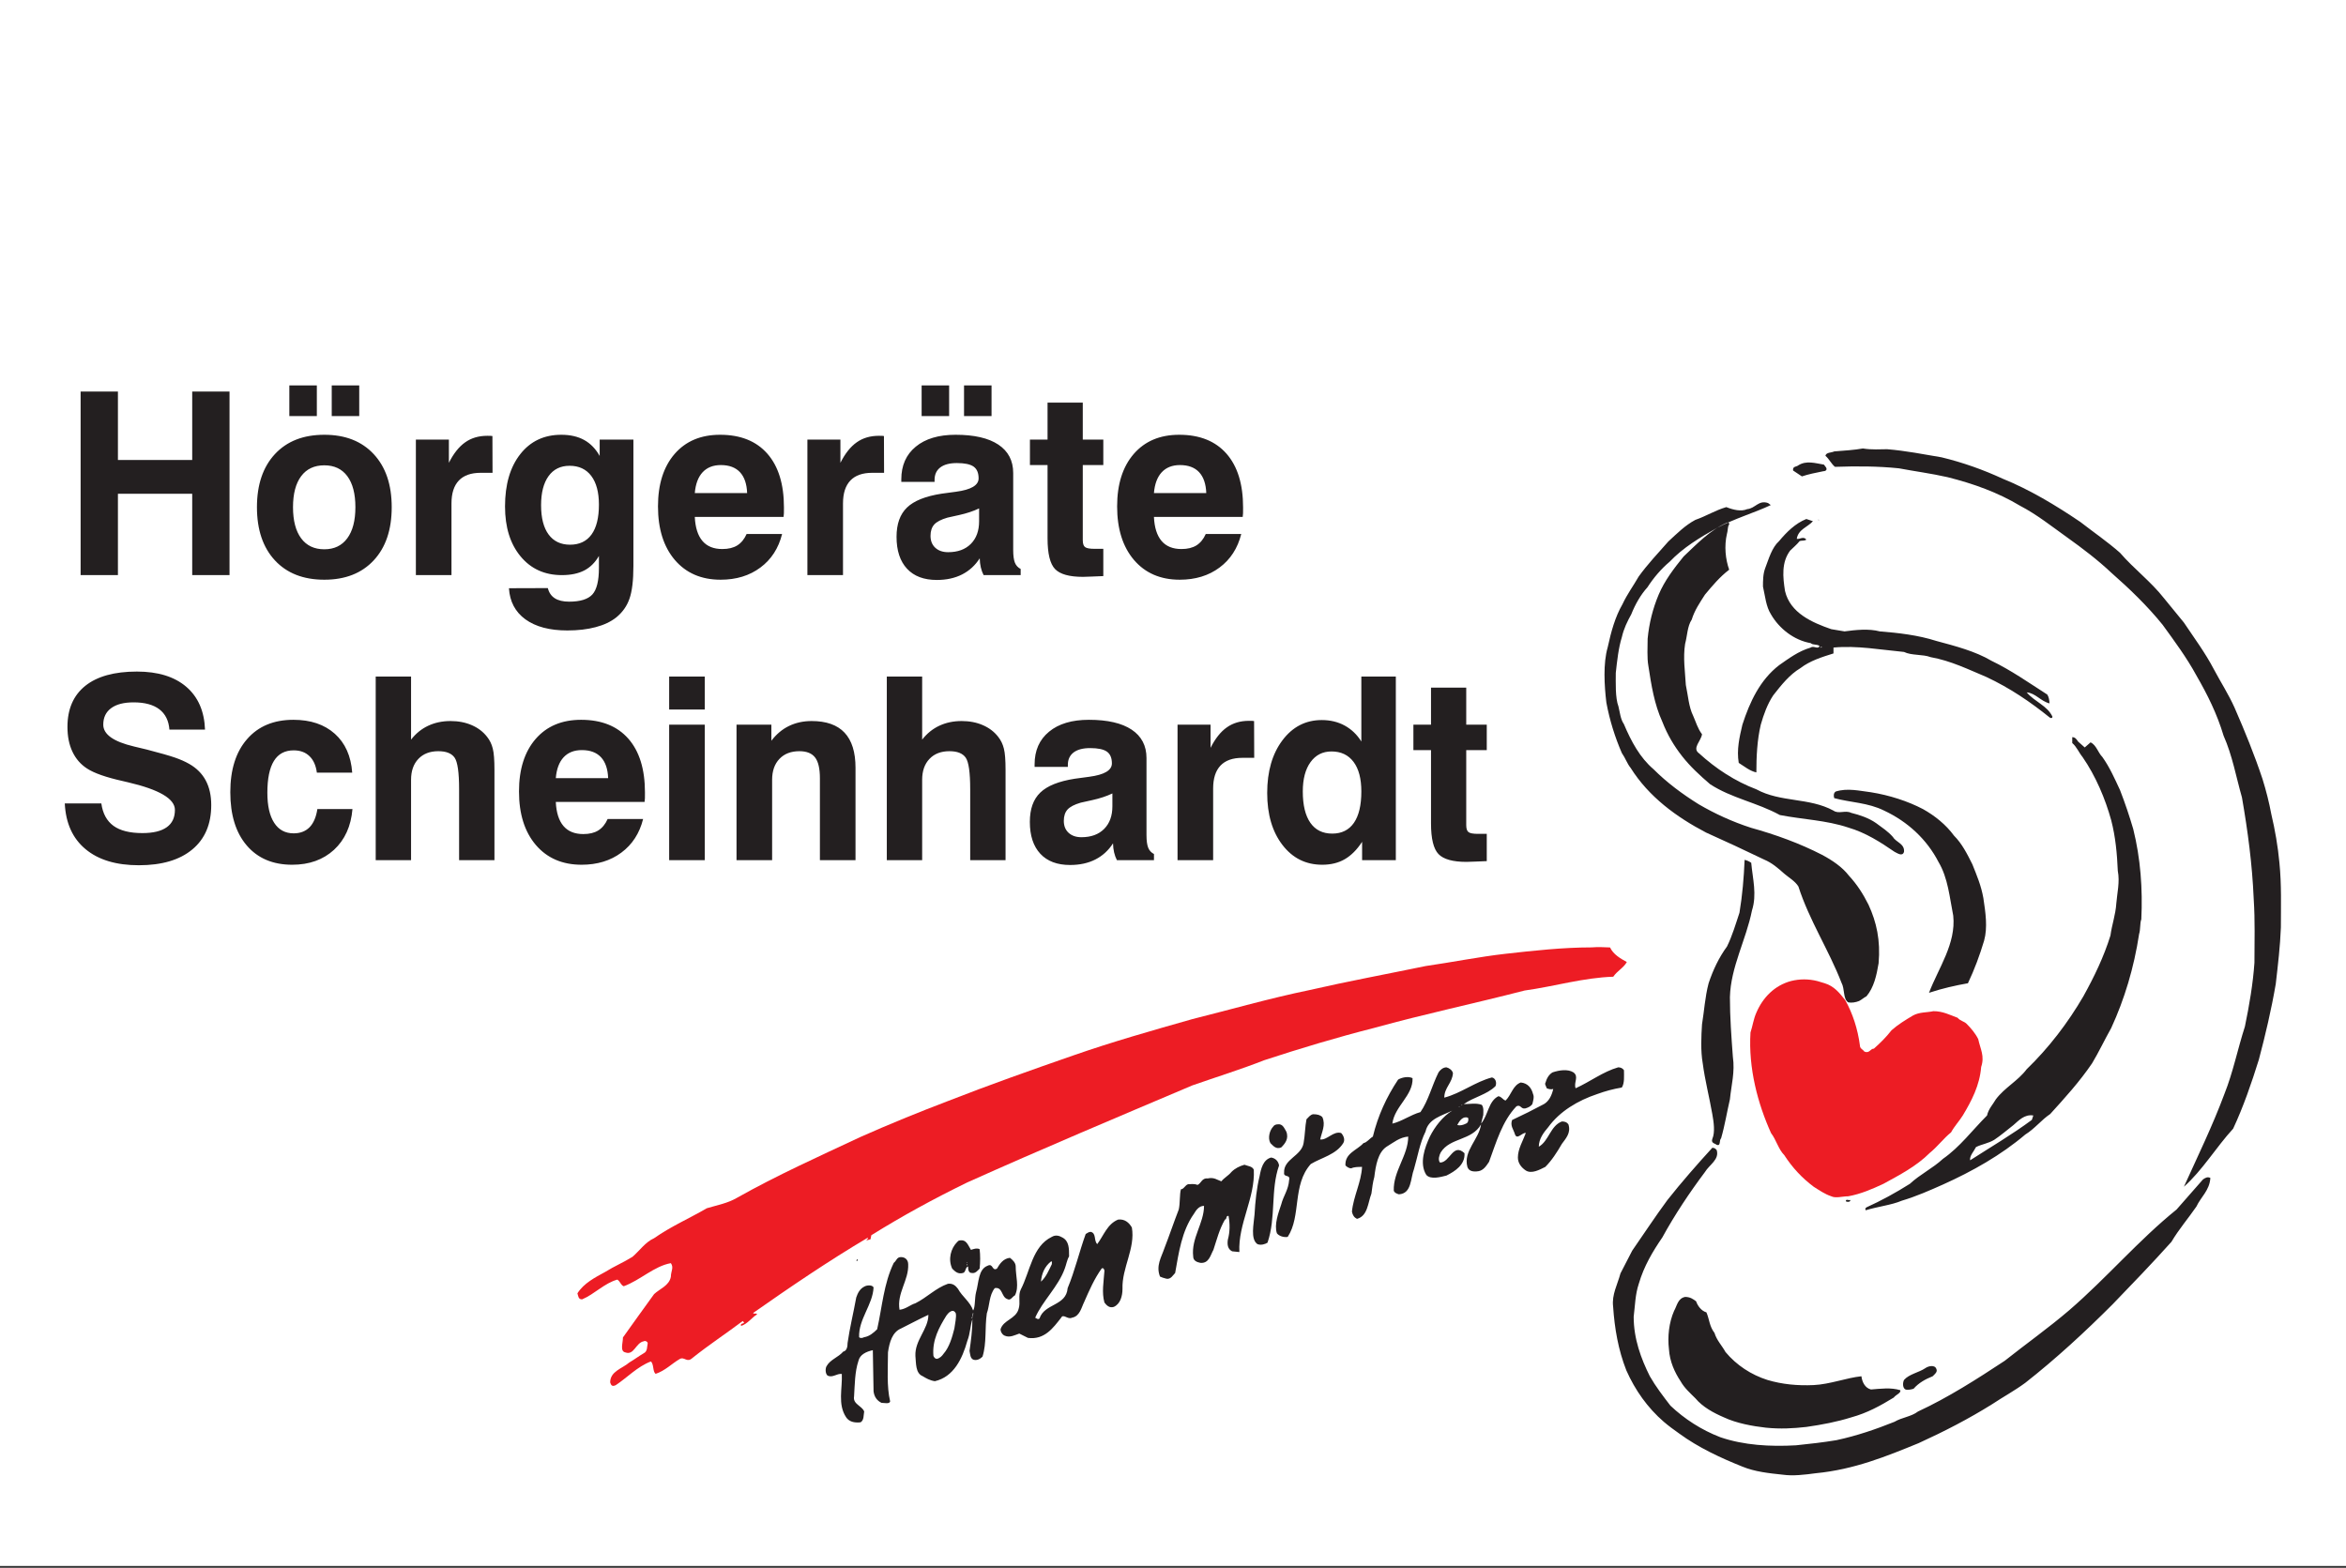 <?xml version="1.0" encoding="UTF-8" standalone="no"?>
<!DOCTYPE svg PUBLIC "-//W3C//DTD SVG 1.1//EN" "http://www.w3.org/Graphics/SVG/1.1/DTD/svg11.dtd">
<svg width="100%" height="100%" viewBox="0 0 600 401" version="1.1" xmlns="http://www.w3.org/2000/svg" xmlns:xlink="http://www.w3.org/1999/xlink" xml:space="preserve" xmlns:serif="http://www.serif.com/" style="fill-rule:evenodd;clip-rule:evenodd;stroke-linejoin:round;stroke-miterlimit:2;">
    <rect x="0" y="0" width="600" height="401" fill="#333333" stroke="none"/>
    <g transform="matrix(1,0,0,1,8.88178e-16,-0.304)">
        <g id="HG-weiß---mobile" serif:id="HG weiß – mobile" transform="matrix(1,-1.27983e-18,-2.51942e-18,2.054,1.128,-102.799)">
            <rect x="-1.128" y="50.189" width="600" height="195" style="fill:white;"/>
        </g>
        <g id="Scheinhardt-Ohr" serif:id="Scheinhardt Ohr" transform="matrix(1,0,0,1,1,14)">
            <g transform="matrix(1.562,0,0,1.562,-473.739,99.658)">
                <path d="M592.588,10.133C590.051,11.346 586.63,12.34 583.762,13.884C581.003,15.429 578.245,17.085 576.038,19.402C574.604,20.615 573.391,22.05 572.396,23.593C571.294,24.807 570.411,26.353 569.749,28.008C569.087,29.221 568.535,30.324 568.204,31.758C567.652,33.525 567.432,35.62 567.211,37.607C567.211,39.152 567.102,41.69 567.652,43.124C567.873,44.006 567.984,45.219 568.535,45.991C569.749,48.861 571.184,51.508 573.391,53.384C575.597,55.592 578.134,57.467 580.783,59.121C583.431,60.667 586.299,61.99 589.389,62.984C593.361,64.088 597.333,65.522 600.975,67.397C602.629,68.279 604.284,69.383 605.387,70.818C606.711,72.252 607.704,73.796 608.587,75.562C609.911,78.43 610.572,81.408 610.242,85.16C609.911,87.146 609.47,89.133 608.256,90.566C607.814,90.787 607.484,91.119 607.043,91.339C606.49,91.56 605.829,91.67 605.277,91.56C604.395,91.008 604.725,89.353 604.173,88.359C602.077,82.953 598.878,78.099 597.111,72.583C596.561,71.699 595.568,71.148 594.795,70.487C593.802,69.604 592.809,68.72 591.484,68.169C588.285,66.625 585.195,65.19 581.996,63.756C577.143,61.217 572.618,57.907 569.639,53.164C569.087,52.502 568.756,51.508 568.204,50.737C567.102,48.198 566.219,45.44 565.667,42.462C565.336,39.702 565.115,36.062 565.888,33.414C566.439,30.877 567.102,28.448 568.314,26.353C569.087,24.697 570.08,23.374 570.963,21.828C572.396,19.842 574.162,17.967 575.818,16.091C577.252,14.768 578.576,13.444 580.23,12.561C582.107,11.899 583.431,11.015 585.306,10.465C586.41,10.905 587.734,11.237 588.727,10.796C590.051,10.685 590.602,9.251 592.146,9.802L592.588,10.133ZM611.639,0.986C614.646,1.226 617.652,1.826 620.54,2.309C624.027,3.151 627.396,4.353 630.523,5.797C634.975,7.601 639.184,10.127 643.273,12.894C645.438,14.576 647.725,16.14 649.77,17.945C652.054,20.592 654.82,22.636 656.986,25.403C658.068,26.726 659.15,28.049 660.232,29.371C661.918,31.898 663.722,34.303 665.165,37.071C666.248,39.114 667.57,41.159 668.533,43.324C670.217,47.174 671.781,51.023 673.104,54.992C673.705,56.917 674.188,58.842 674.548,60.765C675.148,63.292 675.63,66.059 675.871,68.704C676.232,72.314 676.111,75.801 676.111,79.29C675.991,82.417 675.63,85.424 675.27,88.551C674.548,92.761 673.585,96.851 672.502,100.941C671.3,104.788 669.977,108.638 668.293,112.245C665.525,115.253 663.241,119.103 660.232,121.747C662.52,116.697 664.925,111.765 666.85,106.593C668.293,102.986 669.014,99.257 670.217,95.527C670.939,92.04 671.54,88.551 671.781,85.062C671.781,81.455 671.9,78.328 671.66,74.598C671.42,68.946 670.697,63.532 669.736,58C668.773,54.632 668.172,51.144 666.729,47.896C665.646,44.287 664.083,41.159 662.277,38.032C660.715,35.146 658.67,32.38 656.746,29.733C654.219,26.606 651.333,23.839 648.326,21.193C646.16,19.148 643.635,17.223 641.107,15.42C638.582,13.614 636.177,11.691 633.41,10.246C629.802,8.082 625.832,6.638 621.502,5.555C618.855,4.954 616.09,4.593 613.564,4.113C610.075,3.752 606.587,3.752 603.1,3.871C602.497,3.39 602.136,2.549 601.535,2.068C601.654,1.467 602.497,1.587 602.979,1.345C604.542,1.226 606.347,1.105 607.67,0.864C609.113,1.105 610.557,0.986 611.639,0.986ZM601.654,3.991C601.896,4.473 601.415,4.593 601.174,4.593C599.971,4.834 598.77,5.074 597.686,5.436L596.242,4.473C596.122,3.752 596.844,3.871 597.085,3.632C598.408,2.79 599.852,3.271 601.295,3.51L601.654,3.991ZM599.49,12.773C598.648,13.736 597.085,14.095 596.844,15.659C597.325,15.779 597.926,15.178 598.408,15.779C598.167,16.021 597.686,15.901 597.325,16.021C596.844,16.621 596.242,17.103 595.761,17.585C594.318,19.508 594.559,21.915 594.919,24.199C595.761,27.809 599.37,29.371 602.497,30.454C603.219,30.574 603.941,30.696 604.663,30.816C606.466,30.574 608.632,30.334 610.436,30.816C613.443,31.055 616.691,31.417 619.697,32.38C622.825,33.22 626.072,34.064 628.719,35.627C631.967,37.191 634.854,39.236 637.861,41.159C638.102,41.521 638.222,42.121 638.222,42.604C636.777,42.242 635.936,40.92 634.493,40.799C635.816,42.362 637.861,42.965 638.703,44.769C638.703,45.129 638.342,45.008 638.222,44.888C635.094,42.362 631.727,40.076 627.877,38.273C624.991,37.071 622.104,35.627 618.736,35.026C617.533,34.545 615.607,34.784 614.406,34.182C610.557,33.822 606.707,33.101 602.857,33.462L602.857,34.424C600.934,35.026 599.009,35.627 597.445,36.829C595.641,37.911 594.318,39.595 592.995,41.279C592.033,42.723 591.431,44.407 590.95,46.092C590.35,48.617 590.229,51.383 590.229,53.909C589.146,53.67 588.304,52.947 587.342,52.346C586.98,50.181 587.462,48.135 587.943,46.092C589.146,42.362 590.83,38.754 593.957,36.348C595.521,35.265 597.085,34.064 599.13,33.462C599.611,33.101 600.332,33.822 600.572,33.22C600.212,32.861 599.49,33.101 599.13,32.739C596.363,32.258 593.957,30.334 592.634,28.049C591.792,26.726 591.672,25.042 591.311,23.478C591.311,22.515 591.311,21.434 591.672,20.47C592.273,18.907 592.755,17.103 593.957,16.021C595.16,14.576 596.604,13.133 598.408,12.412L599.49,12.773ZM600.453,12.653L600.332,12.531L600.453,12.531L600.453,12.653ZM585.658,13.494C585.537,13.856 585.537,14.457 585.417,14.818C584.936,16.862 585.177,19.028 585.777,20.712C584.214,21.915 583.012,23.358 581.809,24.801C580.967,26.125 580.125,27.326 579.643,28.89C578.922,29.973 578.922,31.536 578.561,32.861C578.2,35.146 578.561,37.43 578.681,39.595C579.042,41.279 579.162,43.204 579.884,44.648C580.365,45.731 580.605,46.693 581.328,47.654C581.207,48.737 579.643,49.941 580.846,50.782C583.613,53.309 586.74,55.354 590.229,56.676C594.197,58.842 598.889,58 602.857,60.165C603.701,60.765 604.783,60.045 605.745,60.526C607.188,60.886 608.632,61.367 609.835,62.21C610.797,62.931 611.759,63.532 612.602,64.494C613.082,65.337 614.525,65.577 614.406,66.901C614.165,67.742 613.322,67.14 612.842,66.901C610.557,65.337 608.15,63.774 605.264,62.931C601.654,61.728 597.806,61.609 594.077,60.886C590.35,58.842 586.139,58.119 582.65,55.835C580.967,54.39 579.402,52.947 578.08,51.263C576.757,49.579 575.674,47.776 574.832,45.611C573.509,42.723 573.027,39.595 572.547,36.468C572.306,35.146 572.426,33.342 572.426,32.018C572.667,29.492 573.268,27.087 574.23,24.801C575.193,22.515 576.757,20.47 578.32,18.547C580.486,16.502 582.65,14.216 585.417,13.013C585.777,12.894 585.898,13.254 585.658,13.494ZM600.934,33.462L600.693,33.462C600.813,33.342 600.813,33.342 600.934,33.342L600.934,33.462ZM642.913,48.858L643.995,49.821L644.957,48.979C645.92,49.46 646.16,50.662 646.882,51.383C648.085,53.068 648.927,54.992 649.77,56.797C650.611,58.962 651.333,61.127 651.934,63.172C653.137,67.983 653.498,73.034 653.257,77.967C653.016,78.568 653.137,79.65 652.896,80.373C652.054,85.906 650.491,91.076 648.326,95.769C647.243,97.693 646.281,99.738 645.197,101.54C643.152,104.548 640.748,107.195 638.342,109.841C636.898,110.804 635.816,112.245 634.253,113.208C630.283,116.577 625.592,119.224 620.781,121.388C618.615,122.351 616.45,123.314 614.044,124.034C612.359,124.755 610.075,124.997 608.15,125.599C608.029,125.478 608.029,125.238 608.271,125.116C610.677,124.034 613.082,122.71 615.368,121.269C617.052,119.704 619.097,118.741 620.781,117.179C623.547,115.253 625.592,112.488 627.998,110.081C628.238,108.999 628.96,108.277 629.441,107.435C630.884,105.511 633.049,104.429 634.493,102.503C638.102,99.017 641.229,94.925 643.755,90.595C645.559,87.348 647.122,84.101 648.205,80.613C648.445,78.808 649.047,77.244 649.168,75.321C649.288,73.757 649.77,71.833 649.408,70.028C649.288,67.261 649.047,64.494 648.326,61.728C647.363,58.239 645.8,54.511 643.635,51.383C643.033,50.662 642.672,49.699 641.951,49.098L641.951,48.135C642.432,48.135 642.672,48.498 642.913,48.858ZM608.993,57.157C612,57.638 615.007,58.601 617.533,59.925C619.457,61.007 621.262,62.449 622.585,64.255C623.908,65.577 624.75,67.261 625.592,68.946C626.314,70.75 627.035,72.434 627.396,74.479C627.757,76.883 628.118,79.29 627.518,81.455C626.795,83.861 625.953,86.146 624.87,88.43C622.825,88.792 620.66,89.273 618.495,89.994C620.059,85.906 622.945,81.935 622.464,77.364C621.863,74.358 621.622,71.231 620.059,68.585C618.134,64.856 615.007,61.968 611.158,60.165C608.512,58.842 605.625,58.842 602.979,58.119C602.857,57.758 602.857,57.278 603.219,57.037C605.145,56.436 607.068,56.917 608.993,57.157ZM631.727,57.398L631.727,57.278L631.727,57.398ZM589.386,68.704C589.627,71.351 590.35,73.877 589.507,76.523C588.545,81.335 586.02,85.785 585.898,90.717C585.898,93.964 586.139,97.212 586.379,100.46C586.74,102.986 586.139,105.029 585.898,107.435C585.417,109.48 585.056,111.765 584.455,113.81C584.094,114.171 584.455,115.134 583.732,114.892C583.493,114.652 582.771,114.652 583.012,113.931C583.493,112.849 583.252,111.163 583.012,109.841C582.529,107.073 581.809,104.308 581.447,101.54C581.087,99.496 581.207,97.092 581.328,95.167C581.688,93.002 581.809,90.717 582.41,88.43C583.132,86.265 584.094,84.22 585.417,82.417C586.259,80.732 586.861,78.689 587.462,76.883C587.943,73.998 588.184,71.111 588.304,68.223C588.785,68.343 589.025,68.465 589.386,68.704ZM644.717,88.43L644.717,88.31L644.717,88.43ZM635.335,110.804C632.087,113.208 628.6,115.253 625.23,117.419C625.111,116.697 625.832,115.976 626.193,115.253C627.154,114.773 628.238,114.652 629.2,114.052C630.283,113.329 631.246,112.488 632.328,111.646C633.17,110.923 634.132,109.841 635.575,110.081L635.335,110.804ZM583.732,115.736C584.214,117.298 582.529,118.14 581.809,119.343C579.283,122.71 576.877,126.32 574.832,130.049C573.268,132.333 571.825,134.739 570.982,137.626C570.381,139.431 570.381,141.114 570.141,143.038C570.141,146.648 571.344,149.896 572.787,152.782C573.75,154.466 574.952,156.031 576.154,157.593C578.441,159.759 581.207,161.564 584.335,162.767C588.184,164.087 592.514,164.329 596.725,164.087C599.009,163.849 601.174,163.609 603.339,163.247C606.707,162.525 609.835,161.443 612.842,160.239C614.044,159.519 615.607,159.398 616.691,158.556C621.622,156.271 626.314,153.263 630.884,150.255C634.373,147.489 638.102,144.843 641.47,141.956C647.604,136.663 652.775,130.532 659.031,125.478C660.475,123.794 661.918,122.23 663.361,120.546C663.722,120.306 664.083,120.066 664.564,120.306C664.443,122.351 663,123.433 662.277,124.997C660.955,126.921 659.393,128.726 658.189,130.771C655.063,134.259 651.814,137.626 648.566,140.993C643.995,145.566 639.304,149.896 634.253,153.864C632.447,155.189 630.645,156.15 628.839,157.353C624.991,159.759 621.021,161.804 616.811,163.728C611.52,165.894 606.227,168.058 599.971,168.659C598.167,168.9 596.242,169.142 594.559,168.9C592.273,168.659 589.988,168.419 587.943,167.577C584.335,166.134 580.727,164.45 577.6,162.163C576.757,161.564 575.915,160.96 575.072,160.239C572.426,157.954 570.381,155.068 568.938,151.82C567.615,148.452 567.014,144.964 566.773,141.355C566.533,139.431 567.495,137.747 567.977,135.943C568.577,134.739 569.299,133.415 569.9,132.214C571.825,129.447 573.629,126.681 575.674,123.913C577.959,121.027 580.486,118.14 583.012,115.374C583.372,115.374 583.493,115.493 583.732,115.736ZM605.625,123.913C605.625,124.275 605.145,124.275 604.902,124.154C604.783,123.675 605.384,124.034 605.625,123.913ZM580.365,140.513C580.605,141.236 581.207,142.077 582.049,142.318C582.529,143.4 582.529,144.603 583.372,145.685C583.732,146.888 584.575,147.73 585.177,148.814C586.98,150.978 589.386,152.542 592.033,153.384C594.439,154.105 596.964,154.347 599.611,154.226C602.257,154.105 605.023,153.023 607.429,152.782C607.549,153.743 608.029,154.706 608.993,154.947C610.557,154.827 612.241,154.585 613.804,155.068C613.924,155.548 613.082,155.788 612.721,156.271C610.557,157.593 608.391,158.796 605.745,159.519C603.46,160.239 600.934,160.722 598.408,161.081C596.242,161.322 594.197,161.443 591.792,161.202C589.627,160.96 586.98,160.48 584.936,159.519C583.252,158.796 581.447,157.833 580.245,156.39C579.402,155.548 578.441,154.706 577.839,153.624C576.877,152.181 576.035,150.376 575.915,148.331C575.674,146.286 575.915,144.001 576.757,142.077C577.238,141.236 577.357,140.032 578.561,139.79C579.402,139.79 579.884,140.152 580.365,140.513ZM619.697,151.579C619.939,152.06 619.457,152.421 619.097,152.782C617.893,153.263 616.811,153.864 615.969,154.827C615.607,154.947 615.007,155.068 614.646,154.947C614.165,154.706 614.165,153.864 614.406,153.384C615.247,152.421 616.811,152.181 617.893,151.458C618.375,151.099 619.457,150.859 619.697,151.579ZM540.55,103.144C540.432,104.796 539.132,105.505 539.132,107.159C541.85,106.45 544.212,104.562 546.929,103.853C547.52,103.97 547.756,104.679 547.52,105.269C546.102,106.687 543.977,107.042 542.322,108.224C543.268,108.224 544.33,107.988 545.275,108.341C545.63,108.814 545.512,109.523 545.512,109.995C545.393,110.468 545.275,110.941 545.156,111.413C546.338,109.995 546.338,107.751 547.992,106.925C548.583,107.042 548.701,107.515 549.174,107.634C550.119,106.687 550.355,105.152 551.654,104.679C552.836,104.796 553.427,105.624 553.663,106.57C553.898,107.042 553.663,107.751 553.545,108.224C553.309,108.577 552.836,108.814 552.363,108.933C551.654,109.05 551.654,108.224 550.945,108.577C548.583,111.06 547.638,114.486 546.456,117.675C545.984,118.384 545.512,119.093 544.686,119.21C543.857,119.329 543.148,119.21 542.913,118.501C542.204,115.902 544.803,114.013 545.156,111.531C543.621,114.247 540.077,113.657 538.541,116.14C538.305,116.611 538.068,117.32 538.423,117.792C540.077,117.792 540.55,114.486 542.439,116.257C542.559,118.148 540.904,119.21 539.486,119.919C538.541,120.156 536.887,120.628 536.179,119.802C534.997,117.911 535.941,115.312 536.77,113.538C537.596,111.886 538.896,110.232 540.432,109.286C538.777,110.113 536.533,110.585 536.061,112.712C535.115,114.603 534.761,116.847 534.17,118.857C533.579,120.392 533.816,122.872 531.689,122.991C531.335,122.872 530.98,122.755 530.861,122.4C530.744,119.21 533.225,116.611 533.225,113.538C531.807,113.657 530.861,114.486 529.681,115.195C528.263,116.14 527.908,118.265 527.672,120.156C527.436,120.984 527.318,121.929 527.199,122.872C526.609,124.409 526.609,126.534 524.837,127.009C524.363,126.773 524.128,126.417 524.01,125.825C524.245,123.345 525.546,120.984 525.664,118.501C525.072,118.501 524.363,118.501 523.893,118.738C523.537,118.738 523.184,118.501 522.947,118.265C522.828,116.257 524.837,115.784 525.9,114.603C526.491,114.486 526.845,113.894 527.436,113.538C528.263,110.113 529.681,107.042 531.57,104.206C532.162,103.853 533.225,103.616 533.934,103.97C534.052,106.806 530.98,108.577 530.626,111.413C532.162,111.06 533.579,109.995 535.232,109.523C536.533,107.634 537.124,105.152 538.188,103.025C538.423,102.669 538.896,102.198 539.486,102.198C539.959,102.316 540.432,102.669 540.55,103.144ZM568.549,102.669C568.549,103.616 568.668,104.796 568.195,105.505C566.777,105.741 565.479,106.097 564.178,106.57C560.988,107.634 558.035,109.404 556.145,112.003C555.436,112.831 554.607,113.894 554.607,115.195C556.263,114.247 556.498,111.769 558.389,111.06C558.861,111.06 559.216,111.177 559.452,111.531C559.925,112.948 558.98,113.894 558.389,114.722C557.563,116.14 556.734,117.439 555.672,118.501C554.727,118.974 553.427,119.683 552.482,119.093C551.773,118.62 551.182,117.911 551.182,116.966C551.182,115.548 552.009,114.247 552.482,112.948C551.891,112.831 551.064,114.13 550.71,113.185C550.473,112.359 549.883,111.769 550.236,110.822C552.009,109.995 553.663,109.169 555.436,108.224C556.263,107.751 556.734,106.806 556.971,105.741C556.617,105.861 556.145,105.741 555.908,105.624C555.79,105.269 555.554,104.915 555.672,104.796C555.908,103.97 556.263,103.378 556.854,103.025C557.916,102.669 559.334,102.435 560.279,103.025C561.225,103.734 560.279,104.679 560.634,105.624C562.996,104.562 565.123,102.907 567.604,102.198C567.959,102.198 568.313,102.316 568.549,102.669ZM541.968,108.46L541.968,108.341L542.086,108.341L541.968,108.46ZM541.495,108.697L541.613,108.577L541.613,108.697L541.495,108.697ZM519.166,110.351C519.755,111.65 519.047,112.831 518.813,114.013C519.992,114.13 520.938,112.595 522.237,112.948C522.591,113.304 522.947,114.013 522.591,114.603C521.411,116.493 519.047,116.966 517.275,118.029C514.203,121.454 515.74,126.534 513.495,129.96C512.904,130.079 512.078,129.843 511.723,129.37C511.25,127.952 511.959,126.064 512.432,124.646C512.787,123.228 513.612,122.282 513.729,120.628C513.968,119.683 512.787,120.275 512.904,119.447C512.787,117.202 515.74,116.73 516.094,114.603C516.331,113.304 516.331,111.886 516.565,110.704C516.922,110.351 517.156,109.995 517.63,109.876C518.339,109.876 518.813,109.995 519.166,110.351ZM543.031,110.468C543.148,110.822 543.031,111.294 542.676,111.413C542.204,111.65 541.73,111.769 541.259,111.65C541.613,110.941 542.204,110.113 543.031,110.468ZM513.258,112.712C513.729,113.894 513.023,114.722 512.432,115.312C511.605,115.665 511.132,115.075 510.66,114.603C510.188,113.777 510.542,112.476 511.132,111.886C511.25,111.65 511.605,111.531 511.841,111.531C512.668,111.413 512.904,112.122 513.258,112.712ZM512.078,118.265C510.66,122.282 511.605,126.773 510.188,130.907C509.833,131.144 509.124,131.379 508.533,131.144C507.352,130.316 507.943,127.835 508.061,126.3C508.179,124.171 508.415,121.929 508.888,120.036C509.124,118.738 509.479,117.32 510.777,116.966C511.486,117.083 511.959,117.556 512.078,118.265ZM507.943,118.974C508.179,123.581 505.344,127.835 505.58,132.443L504.398,132.323C503.689,131.97 503.57,131.261 503.689,130.435C504.044,129.135 504.044,127.835 503.807,126.534C503.335,126.417 503.57,127.126 503.217,127.126C502.271,128.781 501.917,130.316 501.326,132.087C500.854,132.915 500.617,134.333 499.2,134.214C498.609,134.097 498.018,133.861 498.018,133.152C497.664,130.198 499.791,127.718 499.791,124.88C498.964,124.88 498.491,125.589 498.137,126.181C496.128,129.017 495.656,132.56 495.064,135.868C494.711,136.224 494.355,136.933 493.648,136.814C493.174,136.695 492.82,136.577 492.584,136.458C491.875,134.687 492.82,133.269 493.293,131.851C494.12,129.726 494.829,127.599 495.656,125.472C495.893,124.409 495.773,122.991 496.01,122.163C496.482,122.163 496.719,121.454 497.191,121.337C497.664,121.337 498.137,121.22 498.727,121.454C499.318,121.22 499.436,120.275 500.382,120.392C501.445,120.156 501.917,120.628 502.626,120.864C503.1,120.275 503.807,119.919 504.279,119.329C504.871,118.738 505.58,118.384 506.406,118.148C506.997,118.384 507.706,118.384 507.943,118.974ZM487.977,128.425C488.566,131.851 486.322,135.042 486.441,138.468C486.441,139.65 486.086,140.948 485.023,141.421C484.314,141.657 483.841,141.185 483.486,140.712C483.016,139.058 483.369,137.286 483.486,135.515C483.486,135.279 483.251,134.923 483.016,135.159C481.833,136.814 481.006,138.704 480.179,140.595C479.707,141.538 479.47,142.956 478.171,143.193C477.462,143.548 476.753,142.484 476.398,143.193C475.1,144.847 473.681,146.857 470.964,146.501C470.492,146.265 470.02,146.029 469.546,145.792C468.837,146.029 468.01,146.501 467.184,146.148C466.829,146.029 466.475,145.556 466.475,145.083C466.947,143.548 468.956,143.429 469.428,141.777C469.783,140.712 469.311,139.531 469.783,138.585C471.318,135.632 471.673,131.497 474.863,129.96C475.453,129.607 476.044,129.726 476.635,130.079C477.697,130.669 477.697,131.851 477.697,133.152C477.344,133.741 477.225,134.57 476.988,135.159C475.926,138.113 473.327,140.476 472.145,143.193C472.382,143.312 472.618,143.548 472.854,143.312C473.681,140.829 477.225,141.304 477.462,138.351C478.643,135.515 479.352,132.443 480.416,129.489C480.652,129.37 480.888,129.135 481.242,129.135C482.188,129.37 481.715,130.552 482.306,131.144C483.369,129.726 483.96,127.835 485.732,127.126C486.795,127.009 487.504,127.599 487.977,128.425ZM461.631,132.087C461.984,131.97 462.576,131.734 463.049,131.97C463.167,132.915 463.167,134.097 463.049,135.159C462.693,135.515 462.34,135.986 461.749,135.868C461.275,135.868 461.158,135.396 461.158,134.806C460.686,134.923 460.804,135.751 460.331,135.868C459.504,136.105 459.031,135.632 458.559,135.159C457.85,133.624 458.322,131.851 459.386,130.788C459.504,130.669 459.622,130.552 459.74,130.552C460.922,130.316 461.158,131.379 461.631,132.087ZM560.634,133.269M451.352,134.45C451.471,137.05 449.462,139.177 449.936,141.894C450.998,141.777 451.707,141.068 452.534,140.829C454.424,139.886 455.842,138.351 457.85,137.642C458.677,137.523 459.15,137.995 459.504,138.468C460.213,139.767 461.513,140.595 461.984,142.013C462.34,141.538 462.222,140.003 462.458,139.058C462.93,137.404 462.813,135.279 464.348,134.687C465.293,134.214 465.057,135.632 465.884,135.159C466.357,134.333 466.947,133.505 468.01,133.388C468.482,133.741 468.956,134.214 468.956,134.806C468.956,136.458 469.546,138.113 468.837,139.531C468.365,139.767 468.129,140.476 467.538,140.122C466.592,139.767 466.829,138.113 465.529,138.351C464.584,139.531 464.702,141.185 464.23,142.484C463.875,144.847 464.23,147.327 463.521,149.573C463.167,149.927 462.576,150.282 461.984,150.046C461.513,149.81 461.513,149.218 461.395,148.628C461.631,146.974 461.867,145.202 461.867,143.429C461.513,144.493 461.513,145.792 461.04,146.974C460.213,149.927 458.795,152.88 455.725,153.589C454.896,153.472 454.306,153.116 453.715,152.763C452.534,152.29 452.652,150.636 452.534,149.454C452.416,146.857 454.66,145.083 454.66,142.722C453.125,143.429 451.589,144.257 450.171,144.964C448.753,145.556 448.281,147.21 448.044,148.864C448.044,151.462 447.809,154.417 448.398,156.898C448.281,157.37 447.453,157.134 446.98,157.134C446.271,156.781 445.8,156.189 445.682,155.243L445.563,148.511C444.5,148.745 443.438,149.218 443.201,150.282C442.609,152.054 442.609,154.181 442.492,156.072C442.255,157.37 443.791,157.607 444.146,158.552C444.027,159.142 444.146,159.97 443.555,160.323C442.492,160.443 441.665,160.206 441.191,159.497C439.773,157.37 440.602,154.771 440.484,152.407C439.656,152.29 438.947,153.116 438.12,152.646C437.766,152.29 437.766,151.462 438.002,151.109C438.593,150.046 439.893,149.691 440.719,148.745C441.311,148.628 441.428,147.919 441.428,147.327C441.783,144.847 442.374,142.484 442.846,139.886C443.083,139.177 443.438,138.468 444.146,138.113C444.5,137.876 445.445,137.759 445.682,138.232C445.563,141.068 443.201,143.429 443.318,146.384C443.555,146.618 443.909,146.501 444.146,146.384C444.973,146.265 445.682,145.675 446.271,145.083C447.1,141.421 447.335,137.642 448.99,134.214C449.462,133.861 449.462,133.269 450.171,133.269C450.88,133.269 451.352,133.741 451.352,134.45ZM443.083,133.861L442.846,133.861C442.964,133.741 442.964,133.624 443.083,133.624L443.083,133.861ZM474.863,134.45C474.391,135.396 473.917,136.577 473.091,137.286C473.208,135.986 473.681,134.806 474.744,133.978C474.98,133.861 474.863,134.45 474.863,134.45ZM461.04,134.214L460.922,134.097L461.04,134.097L461.04,134.214ZM461.04,134.687L460.922,134.45L461.04,134.45L461.04,134.687ZM459.15,142.484C459.268,143.075 459.031,144.138 458.914,144.964C458.559,146.384 458.087,148.036 457.141,149.101C456.904,149.454 456.551,149.81 456.078,149.927C455.725,149.927 455.605,149.691 455.486,149.454C455.251,146.857 456.434,144.73 457.613,142.839C457.85,142.484 458.677,141.538 459.15,142.484ZM461.867,143.312L461.749,143.312L461.984,142.366C462.104,142.722 461.749,142.956 461.867,143.312Z" style="fill:rgb(35,31,32);"/>
            </g>
            <g transform="matrix(1.562,0,0,1.562,-473.739,99.658)">
                <path d="M600.212,88.07L601.415,88.43C602.979,88.912 603.82,89.994 604.783,91.197C605.986,93.363 606.828,95.888 607.188,98.654C607.188,99.135 607.67,99.257 607.91,99.617C608.752,99.978 608.872,99.135 609.475,99.135C610.557,98.174 611.52,97.212 612.359,96.13C613.443,95.167 614.646,94.445 615.85,93.723C616.931,93.121 618.134,93.242 619.217,93.002C620.781,93.002 621.863,93.603 623.186,94.085C623.547,94.566 624.27,94.685 624.63,95.047C625.352,95.769 626.072,96.611 626.554,97.572C626.915,99.257 627.637,100.339 627.035,102.144C626.795,105.15 625.471,107.677 624.027,110.081C623.427,111.042 622.705,111.765 622.104,112.849C620.9,113.81 619.939,115.134 618.615,116.216C616.45,118.38 613.684,119.823 611.037,121.269C609.232,122.111 607.309,122.952 605.264,123.314C604.302,123.314 603.219,123.675 602.497,123.314C601.415,122.952 600.572,122.351 599.611,121.747C597.686,120.306 596.122,118.62 594.799,116.577C593.837,115.614 593.477,114.052 592.634,112.968C590.469,108.157 588.904,102.384 589.266,96.49C589.627,95.408 589.747,94.324 590.229,93.242C591.311,90.717 593.236,88.792 595.882,88.07C597.325,87.709 598.77,87.709 600.212,88.07Z" style="fill:rgb(237,28,36);"/>
            </g>
            <g transform="matrix(1.562,0,0,1.562,-473.739,99.658)">
                <path d="M563.266,82.557C564.311,82.469 565.227,82.525 566.273,82.568C566.796,83.701 567.973,84.386 569.018,84.953C568.496,85.912 567.45,86.392 566.796,87.361C561.957,87.505 557.119,88.956 552.281,89.621C544.043,91.749 535.805,93.484 527.697,95.73C521.552,97.291 515.536,99.101 509.652,101.031C505.859,102.525 501.806,103.781 497.883,105.154C485.591,110.366 473.169,115.589 461.008,121.052C455.516,123.734 450.416,126.515 445.316,129.687L445.186,130.351L444.531,130.536C444.531,130.275 445.054,130.232 444.662,130.135C438.255,133.939 432.109,138.114 425.963,142.419C426.094,142.669 426.486,142.376 426.617,142.626C425.701,143.226 425.048,144.197 424.001,144.544C423.74,143.913 424.917,144.337 424.263,143.739C421.518,145.8 418.771,147.599 416.025,149.788C415.109,150.65 414.717,149.505 413.934,149.964C412.625,150.728 411.579,151.861 410.01,152.384C409.486,152.034 409.748,150.837 409.225,150.357C407.002,151.197 405.302,153.038 403.471,154.238C402.818,154.556 402.688,154.173 402.557,153.792C402.557,151.96 404.518,151.536 405.695,150.523C406.479,150.064 407.264,149.476 408.048,149.017C408.702,148.7 408.57,147.927 408.702,147.394C408.702,147.132 408.311,146.904 408.048,147.056C406.74,147.296 406.479,149.409 405.041,148.876C404.125,148.693 404.648,147.339 404.648,146.425C406.348,144.06 407.917,141.835 409.748,139.329C410.663,138.468 412.232,137.945 412.494,136.486C412.494,135.57 413.018,135.001 412.494,134.261C409.748,134.753 407.525,137.031 404.779,138.044C404.256,137.827 404.256,137.304 403.732,136.956C401.641,137.523 399.941,139.364 397.98,140.183C397.325,140.238 397.325,139.583 397.195,139.202C398.24,137.546 400.072,136.609 401.771,135.681C403.21,134.777 404.779,134.122 406.217,133.218C407.395,132.202 408.311,130.82 409.748,130.177C412.494,128.245 415.502,126.948 418.378,125.271C420.209,124.726 421.777,124.462 423.348,123.546C429.886,119.863 436.686,116.81 443.484,113.624C448.193,111.531 453.031,109.558 457.87,107.714C464.669,105.054 471.469,102.654 478.398,100.244C484.807,98.009 491.345,96.154 497.883,94.3C504.16,92.73 510.566,90.886 516.974,89.566C523.252,88.127 529.659,86.937 536.066,85.615C540.381,84.994 544.827,84.098 549.143,83.607C553.719,83.093 558.559,82.558 563.266,82.557Z" style="fill:rgb(237,28,36);"/>
            </g>
        </g>
        <g transform="matrix(1.374,0,0,1.374,-303.602,132.988)">
            <path d="M233.021,52.989L239.826,52.989C240.082,54.859 240.836,56.243 242.079,57.154C243.322,58.057 245.116,58.508 247.47,58.508C249.475,58.508 250.982,58.145 251.999,57.417C253.017,56.696 253.521,55.618 253.521,54.193C253.521,52.118 250.601,50.407 244.759,49.046C244.682,49.029 244.612,49.014 244.557,48.999C244.402,48.967 244.169,48.91 243.85,48.832C240.719,48.134 238.49,47.359 237.161,46.488C235.973,45.719 235.072,44.675 234.45,43.367C233.829,42.062 233.518,40.525 233.518,38.743C233.518,35.418 234.629,32.867 236.843,31.093C239.057,29.327 242.258,28.441 246.445,28.441C250.36,28.441 253.421,29.383 255.628,31.269C257.834,33.16 258.999,35.814 259.124,39.251L252.497,39.251C252.373,37.595 251.751,36.337 250.632,35.472C249.506,34.61 247.906,34.175 245.831,34.175C244.021,34.175 242.631,34.53 241.652,35.252C240.673,35.971 240.184,36.993 240.184,38.323C240.184,40.137 242.087,41.484 245.894,42.385C246.926,42.632 247.735,42.821 248.309,42.965C250.749,43.597 252.489,44.096 253.506,44.446C254.532,44.801 255.426,45.197 256.187,45.633C257.545,46.408 258.571,47.43 259.255,48.706C259.937,49.98 260.281,51.508 260.281,53.291C260.281,56.845 259.108,59.602 256.754,61.557C254.4,63.513 251.091,64.495 246.81,64.495C242.592,64.495 239.282,63.498 236.89,61.502C234.489,59.507 233.199,56.672 233.021,52.989ZM280.037,54.034L286.57,54.034C286.298,57.234 285.148,59.759 283.136,61.62C281.117,63.473 278.521,64.401 275.352,64.401C271.755,64.401 268.935,63.204 266.892,60.813C264.849,58.429 263.831,55.119 263.831,50.899C263.831,46.694 264.872,43.391 266.962,41.008C269.044,38.616 271.918,37.421 275.578,37.421C278.778,37.421 281.342,38.284 283.284,40.019C285.218,41.753 286.298,44.159 286.523,47.256L279.943,47.256C279.765,45.909 279.299,44.881 278.553,44.175C277.814,43.463 276.836,43.107 275.624,43.107C273.985,43.107 272.757,43.763 271.949,45.078C271.134,46.393 270.729,48.364 270.729,50.993C270.729,53.425 271.148,55.285 271.996,56.592C272.835,57.899 274.047,58.556 275.624,58.556C276.852,58.556 277.838,58.175 278.584,57.424C279.322,56.664 279.811,55.531 280.037,54.034ZM290.896,63.545L290.896,29.376L297.477,29.376L297.477,41.112C298.371,39.963 299.435,39.099 300.678,38.522C301.913,37.944 303.296,37.651 304.826,37.651C306.287,37.651 307.6,37.904 308.781,38.419C309.954,38.925 310.902,39.654 311.632,40.596C312.137,41.23 312.487,41.959 312.688,42.781C312.898,43.597 312.999,44.911 312.999,46.726L312.999,63.545L306.419,63.545L306.419,50.344C306.419,47.217 306.139,45.26 305.58,44.461C305.013,43.66 304.011,43.265 302.55,43.265C300.989,43.265 299.753,43.74 298.845,44.691C297.936,45.64 297.477,46.94 297.477,48.578L297.477,63.545L290.896,63.545ZM334.068,55.887L340.671,55.887C340.003,58.549 338.659,60.631 336.631,62.135C334.604,63.648 332.133,64.401 329.22,64.401C325.639,64.401 322.803,63.173 320.706,60.726C318.616,58.271 317.567,54.952 317.567,50.757C317.567,46.631 318.6,43.377 320.659,40.992C322.725,38.609 325.545,37.421 329.127,37.421C332.926,37.421 335.854,38.592 337.921,40.937C339.979,43.28 341.013,46.614 341.013,50.946C341.013,51.429 341.013,51.785 341.005,52.031C340.997,52.269 340.974,52.499 340.943,52.713L324.419,52.713C324.512,54.692 324.986,56.18 325.841,57.187C326.695,58.192 327.931,58.691 329.539,58.691C330.681,58.691 331.613,58.462 332.335,58.009C333.066,57.55 333.641,56.845 334.068,55.887ZM324.419,48.278L334.161,48.278C334.099,46.575 333.656,45.284 332.832,44.389C332.001,43.503 330.813,43.06 329.267,43.06C327.829,43.06 326.695,43.51 325.864,44.405C325.041,45.3 324.559,46.591 324.419,48.278ZM345.519,35.512L345.519,29.367L352.146,29.367L352.146,35.512L345.519,35.512ZM345.519,63.545L345.519,38.323L352.146,38.323L352.146,63.545L345.519,63.545ZM358.057,63.545L358.057,38.323L364.544,38.323L364.544,41.317C365.477,40.097 366.564,39.178 367.822,38.57C369.081,37.96 370.486,37.651 372.033,37.651C374.768,37.651 376.811,38.37 378.171,39.821C379.529,41.27 380.206,43.44 380.206,46.354L380.206,63.545L373.579,63.545L373.579,48.301C373.579,46.488 373.275,45.197 372.678,44.429C372.08,43.654 371.109,43.265 369.757,43.265C368.195,43.265 366.96,43.74 366.051,44.691C365.143,45.64 364.684,46.94 364.684,48.578L364.684,63.545L358.057,63.545ZM386.031,63.545L386.031,29.376L392.611,29.376L392.611,41.112C393.506,39.963 394.57,39.099 395.813,38.522C397.048,37.944 398.432,37.651 399.961,37.651C401.422,37.651 402.734,37.904 403.916,38.419C405.089,38.925 406.037,39.654 406.768,40.596C407.271,41.23 407.621,41.959 407.822,42.781C408.033,43.597 408.134,44.911 408.134,46.726L408.134,63.545L401.554,63.545L401.554,50.344C401.554,47.217 401.273,45.26 400.715,44.461C400.148,43.66 399.146,43.265 397.686,43.265C396.124,43.265 394.888,43.74 393.98,44.691C393.07,45.64 392.611,46.94 392.611,48.578L392.611,63.545L386.031,63.545ZM428.139,60.418C427.3,61.723 426.212,62.73 424.859,63.419C423.508,64.108 421.939,64.447 420.145,64.447C417.744,64.447 415.902,63.751 414.605,62.358C413.309,60.964 412.656,58.984 412.656,56.419C412.656,54.034 413.3,52.221 414.598,50.969C415.895,49.711 418.039,48.856 421.029,48.388C421.714,48.285 422.607,48.158 423.718,48.025C426.531,47.653 427.929,46.821 427.929,45.537C427.929,44.516 427.618,43.787 426.997,43.344C426.375,42.908 425.334,42.687 423.881,42.687C422.545,42.687 421.52,42.957 420.805,43.494C420.09,44.042 419.732,44.81 419.732,45.815L419.732,46.187L413.541,46.187L413.541,45.719C413.541,43.138 414.434,41.112 416.229,39.638C418.016,38.157 420.494,37.421 423.648,37.421C427.105,37.421 429.762,38.03 431.604,39.251C433.443,40.478 434.369,42.236 434.369,44.54L434.369,58.881C434.369,59.934 434.479,60.717 434.688,61.24C434.896,61.756 435.255,62.144 435.76,62.404L435.76,63.545L428.861,63.545C428.636,63.11 428.465,62.634 428.341,62.104C428.216,61.582 428.154,61.019 428.139,60.418ZM428.021,51.129C426.941,51.644 425.699,52.054 424.301,52.363C422.895,52.673 422.164,52.831 422.125,52.846C420.952,53.188 420.137,53.614 419.671,54.121C419.212,54.636 418.979,55.341 418.979,56.237C418.979,57.162 419.273,57.906 419.865,58.453C420.463,59 421.256,59.277 422.258,59.277C424.052,59.277 425.458,58.762 426.484,57.733C427.509,56.703 428.021,55.301 428.021,53.52L428.021,51.129ZM440.148,63.545L440.148,38.323L446.294,38.323L446.294,42.639C447.164,40.912 448.174,39.638 449.324,38.831C450.475,38.014 451.848,37.612 453.441,37.612C453.697,37.612 453.898,37.612 454.047,37.618C454.188,37.627 454.304,37.643 454.396,37.658L454.42,44.501L452.213,44.501C450.411,44.501 449.052,44.984 448.143,45.942C447.234,46.9 446.775,48.318 446.775,50.21L446.775,63.545L440.148,63.545ZM480.779,29.376L480.779,63.545L474.502,63.545L474.502,60.132C473.546,61.605 472.466,62.681 471.277,63.37C470.089,64.06 468.684,64.401 467.075,64.401C464.029,64.401 461.559,63.173 459.672,60.711C457.784,58.256 456.836,55.032 456.836,51.042C456.836,47.019 457.784,43.748 459.672,41.237C461.559,38.728 463.998,37.468 466.99,37.468C468.582,37.468 470.004,37.81 471.255,38.49C472.505,39.172 473.546,40.16 474.361,41.46L474.361,29.376L480.779,29.376ZM463.462,50.764C463.462,53.314 463.938,55.262 464.876,56.601C465.816,57.939 467.168,58.604 468.947,58.604C470.703,58.604 472.047,57.939 472.972,56.609C473.896,55.278 474.361,53.329 474.361,50.764C474.361,48.381 473.88,46.544 472.909,45.253C471.938,43.962 470.57,43.313 468.807,43.313C467.152,43.313 465.855,43.978 464.9,45.3C463.943,46.623 463.462,48.444 463.462,50.764ZM497.707,63.727C497.102,63.742 496.379,63.775 495.531,63.815C494.693,63.854 494.156,63.869 493.931,63.869C491.391,63.869 489.659,63.386 488.727,62.421C487.794,61.454 487.328,59.546 487.328,56.703L487.328,43.06L484.05,43.06L484.05,38.323L487.328,38.323L487.328,31.435L493.885,31.435L493.885,38.323L497.707,38.323L497.707,43.06L493.885,43.06L493.885,57.028C493.885,57.694 494.033,58.129 494.32,58.335C494.607,58.549 495.197,58.652 496.091,58.652L497.707,58.652L497.707,63.727Z" style="fill:rgb(35,31,32);"/>
        </g>
        <g transform="matrix(1.374,0,0,1.374,20.618,60.087)">
            <path d="M0,63.545L0,29.376L6.945,29.376L6.945,42.109L20.772,42.109L20.772,29.376L27.717,29.376L27.717,63.545L20.772,63.545L20.772,48.397L6.945,48.397L6.945,63.545L0,63.545ZM39.534,50.899C39.534,53.402 40.039,55.334 41.048,56.696C42.058,58.057 43.496,58.738 45.36,58.738C47.202,58.738 48.623,58.057 49.632,56.696C50.642,55.334 51.147,53.402 51.147,50.899C51.147,48.412 50.651,46.488 49.649,45.133C48.646,43.779 47.216,43.107 45.36,43.107C43.496,43.107 42.058,43.779 41.048,45.133C40.039,46.488 39.534,48.412 39.534,50.899ZM32.822,50.899C32.822,46.71 33.941,43.416 36.169,41.016C38.4,38.616 41.46,37.421 45.368,37.421C49.252,37.421 52.313,38.616 54.55,41.016C56.788,43.416 57.907,46.71 57.907,50.899C57.907,55.104 56.788,58.405 54.55,60.805C52.313,63.204 49.252,64.401 45.368,64.401C41.46,64.401 38.4,63.204 36.169,60.805C33.941,58.405 32.822,55.104 32.822,50.899ZM46.743,33.945L46.743,28.236L51.862,28.236L51.862,33.945L46.743,33.945ZM38.85,33.945L38.85,28.236L43.97,28.236L43.97,33.945L38.85,33.945ZM62.405,63.545L62.405,38.323L68.549,38.323L68.549,42.639C69.419,40.912 70.429,39.638 71.579,38.831C72.728,38.014 74.103,37.612 75.697,37.612C75.954,37.612 76.155,37.612 76.302,37.618C76.443,37.627 76.558,37.643 76.653,37.658L76.675,44.501L74.469,44.501C72.667,44.501 71.307,44.984 70.399,45.942C69.49,46.9 69.032,48.318 69.032,50.21L69.032,63.545L62.405,63.545ZM85.71,50.527C85.71,52.895 86.176,54.716 87.109,55.983C88.041,57.25 89.377,57.883 91.101,57.883C92.849,57.883 94.185,57.25 95.102,55.983C96.019,54.716 96.477,52.862 96.477,50.431C96.477,48.128 96.004,46.345 95.056,45.087C94.109,43.827 92.756,43.194 91.016,43.194C89.331,43.194 88.026,43.836 87.101,45.117C86.176,46.401 85.71,48.207 85.71,50.527ZM79.728,65.985L86.969,65.961C87.178,66.807 87.614,67.442 88.274,67.861C88.934,68.28 89.82,68.487 90.93,68.487C92.99,68.487 94.426,68.043 95.251,67.155C96.067,66.261 96.477,64.623 96.477,62.222L96.477,59.973C95.779,61.194 94.87,62.096 93.758,62.674C92.64,63.252 91.25,63.545 89.58,63.545C86.378,63.545 83.814,62.381 81.888,60.052C79.961,57.724 78.999,54.629 78.999,50.764C78.999,46.677 79.947,43.431 81.835,41.031C83.721,38.625 86.269,37.421 89.47,37.421C91.14,37.421 92.562,37.745 93.736,38.395C94.909,39.045 95.872,40.034 96.618,41.364L96.618,38.323L102.895,38.323L102.895,61.875C102.895,64.519 102.654,66.538 102.165,67.931C101.683,69.325 100.852,70.489 99.686,71.432C98.683,72.223 97.418,72.825 95.872,73.23C94.334,73.642 92.578,73.847 90.604,73.847C87.294,73.847 84.701,73.158 82.796,71.78C80.902,70.41 79.883,68.47 79.728,65.985ZM123.971,55.887L130.575,55.887C129.907,58.549 128.563,60.631 126.535,62.135C124.508,63.648 122.037,64.401 119.124,64.401C115.542,64.401 112.707,63.173 110.609,60.726C108.52,58.271 107.471,54.952 107.471,50.757C107.471,46.631 108.504,43.377 110.563,40.992C112.629,38.609 115.449,37.421 119.031,37.421C122.829,37.421 125.758,38.592 127.825,40.937C129.882,43.28 130.917,46.614 130.917,50.946C130.917,51.429 130.917,51.785 130.909,52.031C130.901,52.269 130.878,52.499 130.847,52.713L114.323,52.713C114.416,54.692 114.89,56.18 115.745,57.187C116.599,58.192 117.834,58.691 119.443,58.691C120.585,58.691 121.516,58.462 122.239,58.009C122.969,57.55 123.544,56.845 123.971,55.887ZM114.323,48.278L124.064,48.278C124.003,46.575 123.56,45.284 122.736,44.389C121.905,43.503 120.716,43.06 119.171,43.06C117.733,43.06 116.599,43.51 115.768,44.405C114.945,45.3 114.463,46.591 114.323,48.278ZM135.283,63.545L135.283,38.323L141.428,38.323L141.428,42.639C142.298,40.912 143.308,39.638 144.457,38.831C145.607,38.014 146.982,37.612 148.575,37.612C148.831,37.612 149.033,37.612 149.181,37.618C149.321,37.627 149.437,37.643 149.531,37.658L149.554,44.501L147.348,44.501C145.545,44.501 144.185,44.984 143.277,45.942C142.368,46.9 141.909,48.318 141.909,50.21L141.909,63.545L135.283,63.545ZM167.359,60.418C166.52,61.723 165.433,62.73 164.081,63.419C162.729,64.108 161.16,64.447 159.366,64.447C156.965,64.447 155.124,63.751 153.827,62.358C152.529,60.964 151.876,58.984 151.876,56.419C151.876,54.034 152.521,52.221 153.818,50.969C155.116,49.711 157.26,48.856 160.251,48.388C160.935,48.285 161.828,48.158 162.938,48.025C165.752,47.653 167.15,46.821 167.15,45.537C167.15,44.516 166.839,43.787 166.217,43.344C165.596,42.908 164.555,42.687 163.103,42.687C161.766,42.687 160.74,42.957 160.026,43.494C159.311,44.042 158.954,44.81 158.954,45.815L158.954,46.187L152.762,46.187L152.762,45.719C152.762,43.138 153.656,41.112 155.45,39.638C157.237,38.157 159.715,37.421 162.869,37.421C166.327,37.421 168.983,38.03 170.824,39.251C172.666,40.478 173.59,42.236 173.59,44.54L173.59,58.881C173.59,59.934 173.699,60.717 173.909,61.24C174.118,61.756 174.476,62.144 174.98,62.404L174.98,63.545L168.082,63.545C167.857,63.11 167.686,62.634 167.562,62.104C167.437,61.582 167.375,61.019 167.359,60.418ZM167.243,51.129C166.163,51.644 164.92,52.054 163.521,52.363C162.116,52.673 161.386,52.831 161.347,52.846C160.173,53.188 159.358,53.614 158.892,54.121C158.433,54.636 158.2,55.341 158.2,56.237C158.2,57.162 158.496,57.906 159.086,58.453C159.684,59 160.477,59.277 161.479,59.277C163.274,59.277 164.679,58.762 165.705,57.733C166.729,56.703 167.243,55.301 167.243,53.52L167.243,51.129ZM164.438,33.945L164.438,28.236L169.559,28.236L169.559,33.945L164.438,33.945ZM156.545,33.945L156.545,28.236L161.664,28.236L161.664,33.945L156.545,33.945ZM190.363,63.727C189.757,63.742 189.034,63.775 188.187,63.815C187.348,63.854 186.812,63.869 186.587,63.869C184.046,63.869 182.313,63.386 181.382,62.421C180.45,61.454 179.984,59.546 179.984,56.703L179.984,43.06L176.705,43.06L176.705,38.323L179.984,38.323L179.984,31.435L186.54,31.435L186.54,38.323L190.363,38.323L190.363,43.06L186.54,43.06L186.54,57.028C186.54,57.694 186.688,58.129 186.976,58.335C187.263,58.549 187.853,58.652 188.747,58.652L190.363,58.652L190.363,63.727ZM209.435,55.887L216.038,55.887C215.37,58.549 214.026,60.631 211.999,62.135C209.971,63.648 207.501,64.401 204.587,64.401C201.006,64.401 198.17,63.173 196.073,60.726C193.983,58.271 192.934,54.952 192.934,50.757C192.934,46.631 193.967,43.377 196.026,40.992C198.093,38.609 200.912,37.421 204.494,37.421C208.293,37.421 211.222,38.592 213.288,40.937C215.347,43.28 216.38,46.614 216.38,50.946C216.38,51.429 216.38,51.785 216.372,52.031C216.365,52.269 216.341,52.499 216.31,52.713L199.786,52.713C199.879,54.692 200.353,56.18 201.208,57.187C202.063,58.192 203.298,58.691 204.906,58.691C206.048,58.691 206.979,58.462 207.703,58.009C208.433,57.55 209.008,56.845 209.435,55.887ZM199.786,48.278L209.528,48.278C209.466,46.575 209.023,45.284 208.2,44.389C207.369,43.503 206.18,43.06 204.634,43.06C203.196,43.06 202.063,43.51 201.23,44.405C200.408,45.3 199.926,46.591 199.786,48.278Z" style="fill:rgb(35,31,32);"/>
        </g>
    </g>
</svg>
